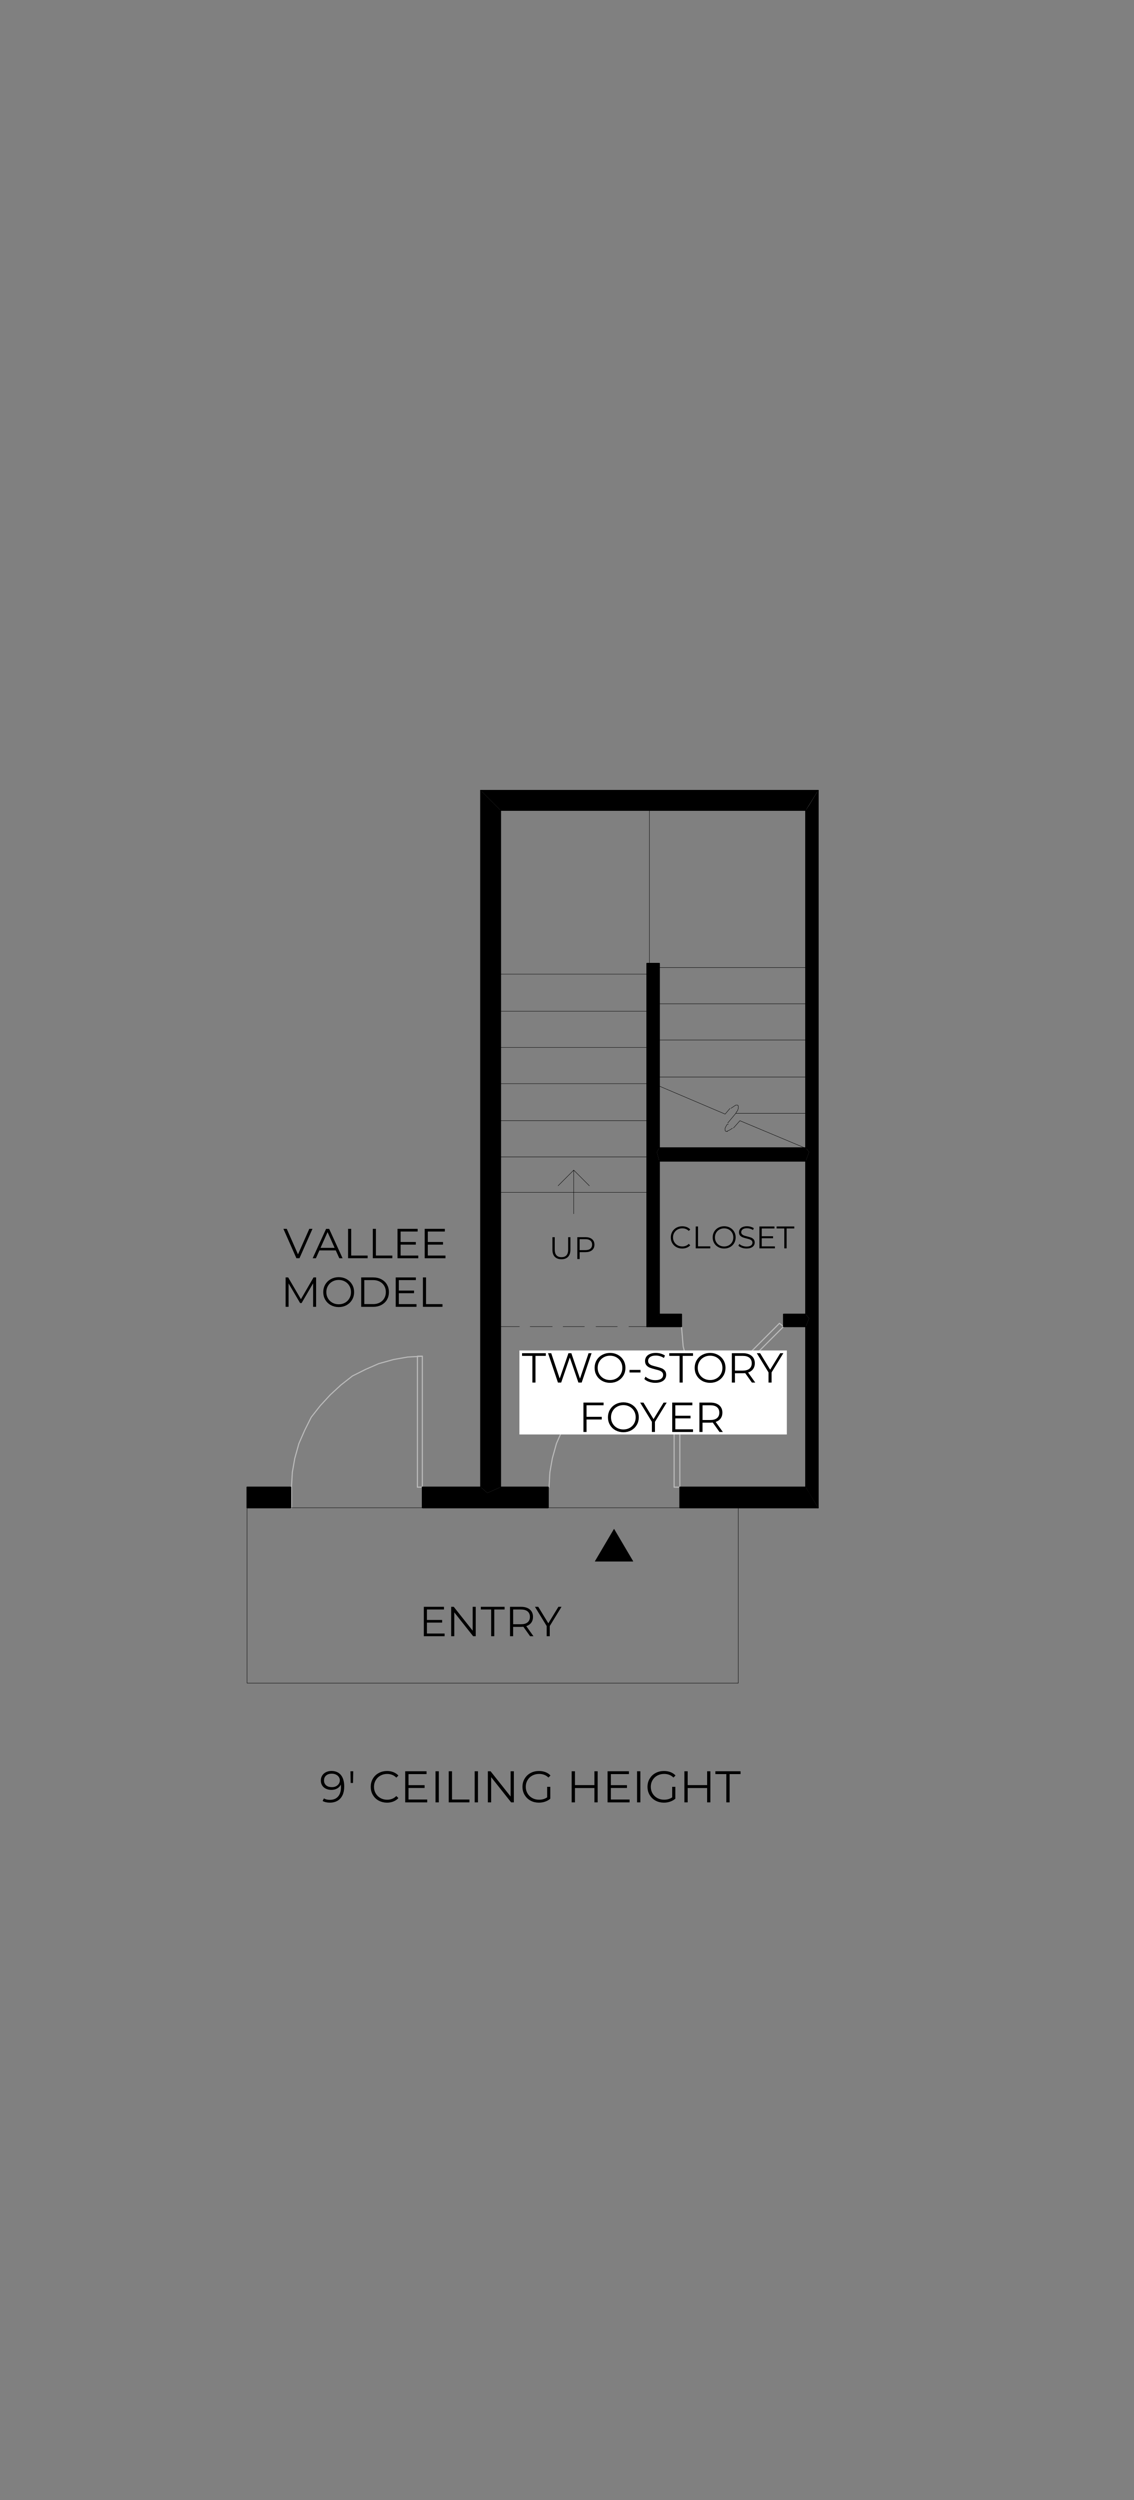 <?xml version="1.0" encoding="utf-8"?>
<!-- Generator: Adobe Illustrator 26.0.1, SVG Export Plug-In . SVG Version: 6.00 Build 0)  -->
<svg version="1.1" id="Layer_1" xmlns="http://www.w3.org/2000/svg" xmlns:xlink="http://www.w3.org/1999/xlink" x="0px" y="0px"
	 viewBox="0 0 544.76 1200" style="enable-background:new 0 0 544.76 1200;" xml:space="preserve">
<rect x="0" y="0" width="544.76" height="1200" fill="#808080" stroke="none"/>
<style type="text/css">
	.st0{fill:none;stroke:#000000;stroke-width:0.18;stroke-miterlimit:10;}
	.st1{fill:none;stroke:#BABABA;stroke-width:0.54;stroke-linecap:round;stroke-linejoin:round;stroke-miterlimit:10;}
	.st2{fill:none;stroke:#BABABA;stroke-width:0.54;stroke-linecap:round;stroke-linejoin:bevel;stroke-miterlimit:10;}
	.st3{fill:none;stroke:#000000;stroke-width:0.18;stroke-linecap:round;stroke-linejoin:round;stroke-miterlimit:10;}
	.st4{fill-rule:evenodd;clip-rule:evenodd;}
	.st5{fill:none;stroke:#000000;stroke-width:0.54;stroke-linecap:round;stroke-linejoin:round;stroke-miterlimit:10;}
	.st6{fill:#FFFFFF;}
	.st7{fill:none;stroke:#989898;stroke-width:0.36;stroke-linecap:round;stroke-linejoin:round;stroke-miterlimit:10;}
	.st8{fill:#989898;}
</style>
<g>
	<path class="st0" d="M352.29,541.5l3.16-3.56l33.99,14.23 M349.13,543.08l1.58-0.79l1.19-0.79 M349.92,539.52l-0.79,0.4l-0.4,0.79
		l-0.4,0.79v0.79v0.39l0.4,0.4h0.4h0.4 M353.48,534.38l-3.95,4.74 M353.48,534.38l0.4-0.79l0.4-0.4l0.4-1.19v-0.79 M354.67,531.22
		v-0.4l-0.4-0.4h-0.4h-0.4 M353.48,530.43l-1.19,0.79l-1.19,0.79 M313.95,520.15l34.39,14.62l2.37-2.77"/>
	<path class="st1" d="M327.39,630.83v5.93V630.83z M376.41,630.83v5.93V630.83z M327.39,630.83v5.93V630.83z M376.41,630.83v5.93
		V630.83z"/>
	<polyline class="st2" points="327.39,636.76 327.79,641.5 328.18,646.25 329.37,650.99 330.95,655.34 333.32,659.69 335.69,664.03 
		338.46,667.99 341.62,671.54 	"/>
	<path class="st1" d="M263.36,723.72v-9.88V723.72z M326.6,723.72v-9.88V723.72z M263.36,723.72v-9.88V723.72z M326.6,723.72v-9.88
		V723.72z M376.41,636.76l-1.97-1.58l-34.39,34.39l1.58,1.98L376.41,636.76z"/>
	<polyline class="st2" points="326.6,650.99 319.49,651.39 312.77,652.57 305.65,654.55 299.33,657.31 293.01,660.48 287.47,664.82 
		282.33,669.57 277.59,674.71 273.24,680.24 270.08,686.56 267.31,692.89 265.34,700 264.15,706.72 263.76,713.84 	"/>
	<rect x="323.83" y="650.99" class="st1" width="2.76" height="62.85"/>
	<path class="st1" d="M202.88,723.72v-9.88V723.72z"/>
	<rect x="139.64" y="713.84" class="st1" width="0.39" height="9.88"/>
	<path class="st1" d="M202.88,723.72v-9.88V723.72z"/>
	<rect x="139.64" y="713.84" class="st1" width="0.39" height="9.88"/>
	<polyline class="st2" points="202.88,650.99 195.77,651.39 189.05,652.57 181.93,654.55 175.61,657.31 169.29,660.48 
		163.75,664.82 158.61,669.57 153.87,674.71 149.52,680.24 146.36,686.56 143.59,692.89 141.61,700 140.43,706.72 140.03,713.84 	
		"/>
	<rect x="200.51" y="650.99" class="st1" width="2.37" height="62.85"/>
	<path class="st3" d="M202.88,723.72h-62.85 M118.69,723.72v84.19h235.97v-84.19 M249.53,636.76h-9.09 M265.33,636.76h-10.67
		 M280.75,636.76h-10.27 M296.56,636.76h-10.28 M310.79,636.76h-8.7 M353.48,534.38h33.6 M316.72,516.99h70.36 M316.72,499.21h70.36
		 M316.72,481.82h70.36 M316.72,464.42h70.36 M311.98,388.92v73.52 M310.79,467.59h-70.35 M310.79,485.37h-70.35 M310.79,502.76
		h-70.35 M310.79,520.15h-70.35 M310.79,537.94h-70.35 M310.79,555.33h-70.35 M310.79,572.33h-70.35 M263.36,723.72h63.24"/>
	<polygon class="st3" points="294.98,734 285.89,749.41 304.07,749.41 	"/>
	<polygon class="st4" points="294.98,734 304.07,749.41 285.89,749.41 	"/>
	<g>
		<path d="M213.58,784.09v1.29h-9.98v-14.11h9.67v1.29h-8.18v5.02h7.3v1.27h-7.3v5.24H213.58z"/>
		<path d="M228.53,771.27v14.11h-1.23l-9.07-11.45v11.45h-1.49v-14.11h1.23l9.09,11.45v-11.45H228.53z"/>
		<path d="M235.95,772.56h-4.96v-1.29h11.41v1.29h-4.96v12.82h-1.49V772.56z"/>
		<path d="M254.65,785.38l-3.23-4.54c-0.36,0.04-0.74,0.06-1.13,0.06h-3.79v4.48h-1.49v-14.11h5.28c1.8,0,3.21,0.43,4.23,1.29
			c1.02,0.86,1.53,2.04,1.53,3.55c0,1.1-0.28,2.03-0.84,2.79c-0.56,0.76-1.35,1.31-2.39,1.64l3.45,4.84H254.65z M253.46,778.71
			c0.74-0.62,1.11-1.48,1.11-2.6c0-1.14-0.37-2.02-1.11-2.63c-0.74-0.61-1.81-0.92-3.2-0.92h-3.75v7.07h3.75
			C251.66,779.64,252.73,779.33,253.46,778.71z"/>
		<path d="M264.09,780.5v4.88h-1.47v-4.88l-5.64-9.23h1.59l4.84,7.92l4.84-7.92h1.49L264.09,780.5z"/>
	</g>
	<g>
		<path d="M266.52,603.27c-0.76-0.78-1.14-1.92-1.14-3.41v-6.02h1.11v5.98c0,1.22,0.28,2.13,0.83,2.73c0.55,0.6,1.35,0.9,2.39,0.9
			c1.05,0,1.85-0.3,2.4-0.9c0.55-0.6,0.83-1.51,0.83-2.73v-5.98h1.08v6.02c0,1.49-0.38,2.63-1.13,3.41s-1.82,1.17-3.18,1.17
			C268.34,604.44,267.28,604.05,266.52,603.27z"/>
		<path d="M284.42,594.8c0.76,0.64,1.14,1.52,1.14,2.64c0,1.12-0.38,2-1.14,2.64c-0.76,0.63-1.81,0.95-3.15,0.95h-2.82v3.32h-1.11
			v-10.51h3.93C282.61,593.84,283.66,594.16,284.42,594.8z M283.62,599.37c0.55-0.45,0.83-1.1,0.83-1.93c0-0.85-0.28-1.51-0.83-1.96
			c-0.55-0.46-1.35-0.68-2.39-0.68h-2.79v5.26h2.79C282.28,600.05,283.07,599.83,283.62,599.37z"/>
	</g>
	<path class="st3" d="M275.61,561.66l-7.51,7.51 M275.61,582.61v-20.95l7.51,7.51"/>
	<g>
		<path d="M150.11,589.84l-6.25,14.11h-1.47l-6.25-14.11h1.61l5.4,12.26l5.44-12.26H150.11z"/>
		<path d="M161.3,600.19h-7.86l-1.69,3.77h-1.55l6.45-14.11h1.47l6.45,14.11h-1.57L161.3,600.19z M160.75,598.98l-3.39-7.58
			l-3.39,7.58H160.75z"/>
		<path d="M167.22,589.84h1.49v12.82h7.9v1.29h-9.39V589.84z"/>
		<path d="M179.09,589.84h1.49v12.82h7.9v1.29h-9.39V589.84z"/>
		<path d="M200.94,602.66v1.29h-9.98v-14.11h9.67v1.29h-8.18v5.02h7.3v1.27h-7.3v5.24H200.94z"/>
		<path d="M214,602.66v1.29h-9.98v-14.11h9.67v1.29h-8.18v5.02h7.3v1.27h-7.3v5.24H214z"/>
	</g>
	<g>
		<path d="M151.85,613.16v14.11h-1.43v-11.29l-5.54,9.49h-0.71l-5.54-9.43v11.23h-1.43v-14.11h1.23l6.13,10.46l6.07-10.46H151.85z"
			/>
		<path d="M158.91,626.46c-1.14-0.62-2.02-1.48-2.66-2.57c-0.64-1.09-0.96-2.31-0.96-3.67s0.32-2.58,0.96-3.67
			c0.64-1.09,1.53-1.95,2.66-2.57c1.14-0.62,2.4-0.94,3.8-0.94c1.4,0,2.66,0.31,3.78,0.93c1.12,0.62,2.01,1.48,2.65,2.57
			c0.65,1.1,0.97,2.32,0.97,3.68s-0.32,2.58-0.97,3.68c-0.64,1.09-1.53,1.95-2.65,2.57s-2.38,0.93-3.78,0.93
			C161.31,627.39,160.05,627.08,158.91,626.46z M165.73,625.31c0.9-0.5,1.61-1.2,2.12-2.1c0.51-0.89,0.77-1.89,0.77-2.99
			c0-1.1-0.26-2.1-0.77-2.99c-0.51-0.89-1.22-1.59-2.12-2.1c-0.9-0.5-1.91-0.76-3.02-0.76c-1.12,0-2.13,0.25-3.03,0.76
			c-0.91,0.5-1.62,1.2-2.14,2.1c-0.52,0.89-0.78,1.89-0.78,2.99c0,1.1,0.26,2.1,0.78,2.99c0.52,0.89,1.23,1.59,2.14,2.1
			c0.91,0.5,1.92,0.75,3.03,0.75C163.83,626.06,164.83,625.81,165.73,625.31z"/>
		<path d="M173.52,613.16h5.75c1.49,0,2.81,0.3,3.95,0.9c1.14,0.6,2.03,1.43,2.66,2.5c0.63,1.07,0.95,2.29,0.95,3.66
			s-0.32,2.59-0.95,3.66c-0.63,1.07-1.52,1.9-2.66,2.5c-1.14,0.6-2.46,0.9-3.95,0.9h-5.75V613.16z M179.18,625.98
			c1.24,0,2.32-0.24,3.25-0.74c0.93-0.49,1.65-1.17,2.16-2.04c0.51-0.87,0.77-1.86,0.77-2.99c0-1.13-0.26-2.13-0.77-2.99
			c-0.51-0.87-1.23-1.54-2.16-2.04s-2.01-0.74-3.25-0.74h-4.17v11.53H179.18z"/>
		<path d="M200.08,625.98v1.29h-9.98v-14.11h9.67v1.29h-8.18v5.02h7.3v1.27h-7.3v5.24H200.08z"/>
		<path d="M203.17,613.16h1.49v12.82h7.9v1.29h-9.39V613.16z"/>
	</g>
	<polygon points="387.08,388.92 393,379.44 230.95,379.44 240.43,388.92 	"/>
	<path class="st5" d="M240.43,388.92h146.65 M393.01,379.44H230.95"/>
	<polygon points="234.11,716.6 240.43,713.84 240.43,388.92 230.95,379.44 230.95,713.84 	"/>
	<path class="st5" d="M240.43,713.84V388.92 M230.95,379.44v334.4"/>
	<path d="M388.66,386.55l-1.58,2.37v162.06l1.58,1.97V386.55z M388.66,552.96l-1.58,4.35v73.52l1.58,1.97V552.96z M388.66,632.81
		l-1.58,3.95v77.08l1.58,2.77V632.81z M393.01,379.44l-4.35,7.11V716.6l4.35,7.11V379.44z"/>
	<path class="st5" d="M387.08,557.31v73.52 M387.08,388.93v162.06 M393,723.72V379.44 M387.08,636.76v77.08"/>
	<path d="M327.39,636.76v-5.93h-10.67l-5.93,5.93H327.39z M376.41,632.81v3.95h10.67l1.58-3.95l-1.58-1.97h-10.67V632.81z"/>
	<path class="st5" d="M310.79,636.76h16.6v-5.93h-10.67 M387.08,630.83h-10.67 M376.41,630.83v5.93h10.67"/>
	<path d="M315.54,462.45h-4.74v174.31l4.74-4.35V462.45z M316.72,462.45h-1.18v90.52l1.18-1.97V462.45z M316.72,557.31l-1.18-4.35
		v79.45l1.18-1.58V557.31z"/>
	<path class="st5" d="M316.72,630.83v-73.52 M316.72,550.99v-88.54h-5.93v174.31"/>
	<polygon points="315.53,552.96 316.72,557.31 387.08,557.31 388.66,552.96 387.08,550.99 316.72,550.99 	"/>
	<path class="st5" d="M316.72,557.31h70.36 M387.08,550.99h-70.36"/>
	<path d="M202.88,716.6v7.12h60.48v-7.12H202.88z M202.88,713.84v2.76h31.23l-3.16-2.76H202.88z M240.43,713.84l-6.32,2.76h29.25
		v-2.76H240.43z M118.69,713.84v9.88h20.95v-9.88H118.69z M326.6,713.84v9.88h66.41l-5.93-9.88H326.6z"/>
	<polyline class="st5" points="387.08,713.84 326.6,713.84 326.6,723.72 393,723.72 	"/>
	<rect x="118.69" y="713.84" class="st5" width="20.95" height="9.88"/>
	<path class="st5" d="M230.95,713.84h-28.06 M202.88,713.84v9.88h60.48v-9.88h-22.93"/>
	<g>
		<path d="M324.92,598.61c-0.84-0.46-1.49-1.1-1.97-1.91c-0.48-0.81-0.71-1.73-0.71-2.74s0.24-1.93,0.71-2.74
			c0.48-0.82,1.13-1.45,1.97-1.92c0.84-0.46,1.78-0.69,2.82-0.69c0.78,0,1.5,0.13,2.16,0.39c0.66,0.26,1.22,0.64,1.68,1.14
			l-0.71,0.71c-0.82-0.83-1.86-1.25-3.11-1.25c-0.83,0-1.59,0.19-2.27,0.57c-0.68,0.38-1.21,0.9-1.6,1.56
			c-0.39,0.66-0.58,1.4-0.58,2.22c0,0.82,0.19,1.56,0.58,2.22c0.38,0.66,0.92,1.18,1.6,1.56c0.68,0.38,1.44,0.57,2.27,0.57
			c1.26,0,2.3-0.42,3.11-1.26l0.71,0.71c-0.46,0.5-1.02,0.88-1.69,1.15c-0.67,0.27-1.39,0.4-2.17,0.4
			C326.7,599.3,325.76,599.07,324.92,598.61z"/>
		<path d="M334.21,588.7h1.11v9.55h5.89v0.96h-7V588.7z"/>
		<path d="M345.05,598.6c-0.85-0.47-1.51-1.1-1.98-1.92c-0.48-0.81-0.71-1.72-0.71-2.73s0.24-1.92,0.71-2.73
			c0.47-0.81,1.14-1.45,1.98-1.92c0.85-0.47,1.79-0.7,2.83-0.7c1.04,0,1.98,0.23,2.82,0.69c0.84,0.46,1.49,1.1,1.98,1.92
			c0.48,0.81,0.72,1.73,0.72,2.74s-0.24,1.93-0.72,2.74c-0.48,0.82-1.14,1.45-1.98,1.91c-0.84,0.46-1.77,0.69-2.82,0.69
			C346.84,599.3,345.89,599.07,345.05,598.6z M350.13,597.75c0.67-0.38,1.2-0.9,1.58-1.56c0.38-0.67,0.57-1.41,0.57-2.23
			c0-0.82-0.19-1.57-0.57-2.23s-0.91-1.19-1.58-1.56c-0.67-0.38-1.42-0.56-2.25-0.56c-0.83,0-1.58,0.19-2.26,0.56
			c-0.68,0.38-1.21,0.9-1.59,1.56c-0.39,0.66-0.58,1.41-0.58,2.23c0,0.82,0.19,1.56,0.58,2.23c0.38,0.66,0.92,1.19,1.59,1.56
			c0.68,0.38,1.43,0.56,2.26,0.56C348.71,598.31,349.46,598.12,350.13,597.75z"/>
		<path d="M356.39,598.93c-0.72-0.25-1.27-0.58-1.66-0.99l0.44-0.86c0.38,0.38,0.89,0.69,1.52,0.92c0.63,0.24,1.28,0.35,1.95,0.35
			c0.94,0,1.65-0.17,2.12-0.52c0.47-0.35,0.71-0.79,0.71-1.34c0-0.42-0.13-0.75-0.38-1.01c-0.26-0.25-0.57-0.44-0.94-0.58
			c-0.37-0.14-0.89-0.28-1.55-0.44c-0.79-0.2-1.42-0.39-1.89-0.58c-0.47-0.18-0.87-0.47-1.21-0.85c-0.34-0.38-0.5-0.9-0.5-1.55
			c0-0.53,0.14-1.01,0.42-1.45c0.28-0.44,0.71-0.78,1.29-1.04c0.58-0.26,1.3-0.39,2.16-0.39c0.6,0,1.19,0.08,1.76,0.25
			s1.07,0.39,1.49,0.68l-0.38,0.89c-0.44-0.29-0.91-0.51-1.41-0.65c-0.5-0.15-0.99-0.22-1.47-0.22c-0.92,0-1.61,0.18-2.08,0.53
			c-0.47,0.35-0.7,0.81-0.7,1.37c0,0.42,0.13,0.76,0.38,1.01s0.58,0.45,0.96,0.59c0.39,0.14,0.9,0.28,1.55,0.44
			c0.77,0.19,1.39,0.38,1.87,0.56c0.48,0.19,0.88,0.47,1.21,0.84c0.33,0.38,0.5,0.88,0.5,1.52c0,0.53-0.14,1.01-0.43,1.45
			c-0.29,0.44-0.72,0.78-1.31,1.04c-0.59,0.26-1.32,0.38-2.18,0.38C357.85,599.3,357.1,599.18,356.39,598.93z"/>
		<path d="M372.25,598.25v0.96h-7.43V588.7h7.21v0.96h-6.1v3.74h5.44v0.95h-5.44v3.91H372.25z"/>
		<path d="M376.76,589.66h-3.69v-0.96h8.5v0.96h-3.69v9.55h-1.11V589.66z"/>
	</g>
	<rect x="249.52" y="648.22" class="st6" width="128.46" height="40.32"/>
	<g>
		<path d="M255.75,650.82h-4.96v-1.29h11.41v1.29h-4.96v12.82h-1.49V650.82z"/>
		<path d="M284.19,649.53l-4.76,14.11h-1.57l-4.13-12.03l-4.15,12.03h-1.55l-4.76-14.11h1.53l4.07,12.14l4.21-12.14h1.39l4.15,12.2
			l4.13-12.2H284.19z"/>
		<path d="M289.26,662.82c-1.14-0.62-2.02-1.48-2.66-2.57c-0.64-1.09-0.96-2.31-0.96-3.67c0-1.36,0.32-2.58,0.96-3.67
			c0.64-1.09,1.53-1.95,2.66-2.57c1.14-0.62,2.4-0.94,3.8-0.94c1.4,0,2.66,0.31,3.78,0.93c1.12,0.62,2.01,1.48,2.65,2.57
			c0.65,1.1,0.97,2.32,0.97,3.68c0,1.36-0.32,2.58-0.97,3.68c-0.64,1.09-1.53,1.95-2.65,2.57c-1.12,0.62-2.38,0.93-3.78,0.93
			C291.66,663.76,290.4,663.45,289.26,662.82z M296.08,661.67c0.9-0.5,1.61-1.2,2.12-2.1c0.51-0.89,0.77-1.89,0.77-2.99
			c0-1.1-0.26-2.1-0.77-2.99c-0.51-0.89-1.22-1.59-2.12-2.1c-0.9-0.5-1.91-0.76-3.02-0.76s-2.13,0.25-3.03,0.76
			c-0.91,0.5-1.62,1.2-2.14,2.1c-0.52,0.89-0.78,1.89-0.78,2.99c0,1.1,0.26,2.1,0.78,2.99c0.52,0.89,1.23,1.59,2.14,2.1
			c0.91,0.5,1.92,0.75,3.03,0.75S295.18,662.18,296.08,661.67z"/>
		<path d="M302.41,657.55h5.28v1.25h-5.28V657.55z"/>
		<path d="M311.76,663.25c-0.96-0.33-1.7-0.78-2.23-1.33l0.58-1.15c0.51,0.51,1.19,0.92,2.04,1.24c0.85,0.32,1.72,0.47,2.62,0.47
			c1.26,0,2.21-0.23,2.84-0.69c0.63-0.46,0.95-1.07,0.95-1.8c0-0.56-0.17-1.01-0.51-1.35c-0.34-0.34-0.76-0.59-1.26-0.78
			c-0.5-0.18-1.19-0.38-2.08-0.59c-1.06-0.27-1.91-0.53-2.54-0.78c-0.63-0.25-1.17-0.63-1.62-1.14c-0.45-0.51-0.68-1.2-0.68-2.08
			c0-0.71,0.19-1.36,0.56-1.95c0.38-0.59,0.95-1.05,1.73-1.4c0.78-0.35,1.75-0.52,2.9-0.52c0.81,0,1.6,0.11,2.37,0.33
			c0.77,0.22,1.44,0.53,2.01,0.92l-0.5,1.19c-0.59-0.39-1.22-0.68-1.89-0.88c-0.67-0.2-1.33-0.29-1.98-0.29
			c-1.24,0-2.17,0.24-2.79,0.72c-0.63,0.48-0.94,1.09-0.94,1.84c0,0.56,0.17,1.02,0.51,1.36c0.34,0.34,0.77,0.6,1.29,0.79
			c0.52,0.18,1.21,0.38,2.09,0.59c1.03,0.26,1.87,0.51,2.51,0.76c0.64,0.25,1.18,0.62,1.62,1.13c0.44,0.5,0.67,1.19,0.67,2.05
			c0,0.71-0.19,1.36-0.57,1.95c-0.38,0.59-0.97,1.05-1.76,1.39c-0.79,0.34-1.77,0.51-2.92,0.51
			C313.72,663.76,312.72,663.59,311.76,663.25z"/>
		<path d="M326.46,650.82h-4.96v-1.29h11.41v1.29h-4.96v12.82h-1.49V650.82z"/>
		<path d="M337.33,662.82c-1.14-0.62-2.02-1.48-2.66-2.57c-0.64-1.09-0.96-2.31-0.96-3.67c0-1.36,0.32-2.58,0.96-3.67
			c0.64-1.09,1.53-1.95,2.66-2.57c1.14-0.62,2.4-0.94,3.8-0.94c1.4,0,2.66,0.31,3.78,0.93c1.12,0.62,2.01,1.48,2.65,2.57
			c0.65,1.1,0.97,2.32,0.97,3.68c0,1.36-0.32,2.58-0.97,3.68c-0.64,1.09-1.53,1.95-2.65,2.57c-1.12,0.62-2.38,0.93-3.78,0.93
			C339.74,663.76,338.47,663.45,337.33,662.82z M344.16,661.67c0.9-0.5,1.61-1.2,2.12-2.1c0.51-0.89,0.77-1.89,0.77-2.99
			c0-1.1-0.26-2.1-0.77-2.99c-0.51-0.89-1.22-1.59-2.12-2.1c-0.9-0.5-1.91-0.76-3.02-0.76c-1.12,0-2.13,0.25-3.03,0.76
			c-0.91,0.5-1.62,1.2-2.14,2.1c-0.52,0.89-0.78,1.89-0.78,2.99c0,1.1,0.26,2.1,0.78,2.99c0.52,0.89,1.23,1.59,2.14,2.1
			c0.91,0.5,1.92,0.75,3.03,0.75C342.25,662.43,343.26,662.18,344.16,661.67z"/>
		<path d="M361.21,663.64l-3.23-4.54c-0.36,0.04-0.74,0.06-1.13,0.06h-3.79v4.48h-1.49v-14.11h5.28c1.8,0,3.21,0.43,4.23,1.29
			c1.02,0.86,1.53,2.04,1.53,3.55c0,1.1-0.28,2.03-0.84,2.79c-0.56,0.76-1.35,1.31-2.39,1.64l3.45,4.84H361.21z M360.02,656.97
			c0.74-0.62,1.11-1.48,1.11-2.6c0-1.14-0.37-2.02-1.11-2.63c-0.74-0.61-1.81-0.92-3.2-0.92h-3.75v7.07h3.75
			C358.21,657.89,359.28,657.58,360.02,656.97z"/>
		<path d="M370.66,658.76v4.88h-1.47v-4.88l-5.64-9.23h1.59l4.84,7.92l4.84-7.92h1.49L370.66,658.76z"/>
	</g>
	<g>
		<path d="M281.77,674.53v5.54h7.3v1.29h-7.3v5.99h-1.49v-14.11h9.67v1.29H281.77z"/>
		<path d="M295.67,686.54c-1.14-0.62-2.02-1.48-2.66-2.57c-0.64-1.09-0.96-2.31-0.96-3.67c0-1.36,0.32-2.58,0.96-3.67
			c0.64-1.09,1.53-1.95,2.66-2.57c1.14-0.62,2.4-0.94,3.8-0.94c1.4,0,2.66,0.31,3.78,0.93c1.12,0.62,2.01,1.48,2.65,2.57
			c0.65,1.1,0.97,2.32,0.97,3.68c0,1.36-0.32,2.58-0.97,3.68c-0.64,1.09-1.53,1.95-2.65,2.57c-1.12,0.62-2.38,0.93-3.78,0.93
			C298.07,687.47,296.81,687.16,295.67,686.54z M302.49,685.39c0.9-0.5,1.61-1.2,2.12-2.1c0.51-0.89,0.77-1.89,0.77-2.99
			c0-1.1-0.26-2.1-0.77-2.99c-0.51-0.89-1.22-1.59-2.12-2.1c-0.9-0.5-1.91-0.76-3.02-0.76c-1.12,0-2.13,0.25-3.03,0.76
			c-0.91,0.5-1.62,1.2-2.14,2.1c-0.52,0.89-0.78,1.89-0.78,2.99c0,1.1,0.26,2.1,0.78,2.99c0.52,0.89,1.23,1.59,2.14,2.1
			c0.91,0.5,1.92,0.75,3.03,0.75C300.58,686.14,301.59,685.89,302.49,685.39z"/>
		<path d="M314.63,682.48v4.88h-1.47v-4.88l-5.64-9.23h1.59l4.84,7.92l4.84-7.92h1.49L314.63,682.48z"/>
		<path d="M332.91,686.06v1.29h-9.98v-14.11h9.67v1.29h-8.18v5.02h7.3v1.27h-7.3v5.24H332.91z"/>
		<path d="M345.63,687.35l-3.23-4.54c-0.36,0.04-0.74,0.06-1.13,0.06h-3.79v4.48h-1.49v-14.11h5.28c1.8,0,3.21,0.43,4.23,1.29
			c1.02,0.86,1.53,2.04,1.53,3.55c0,1.1-0.28,2.03-0.84,2.79c-0.56,0.76-1.35,1.31-2.39,1.64l3.45,4.84H345.63z M344.44,680.68
			c0.74-0.62,1.11-1.48,1.11-2.6c0-1.14-0.37-2.02-1.11-2.63c-0.74-0.61-1.81-0.92-3.2-0.92h-3.75v7.07h3.75
			C342.63,681.61,343.7,681.3,344.44,680.68z"/>
	</g>
	<g>
		<path d="M163.78,852.02c1.05,1.3,1.58,3.14,1.58,5.52c0,1.66-0.29,3.07-0.85,4.22c-0.57,1.15-1.37,2.02-2.39,2.62
			c-1.02,0.59-2.22,0.89-3.59,0.89c-1.48,0-2.66-0.27-3.54-0.81l0.62-1.24c0.71,0.47,1.68,0.71,2.9,0.71c1.65,0,2.95-0.52,3.88-1.57
			s1.41-2.56,1.41-4.56c0-0.37-0.02-0.78-0.06-1.22c-0.37,0.81-0.96,1.44-1.77,1.89c-0.81,0.45-1.74,0.67-2.8,0.67
			c-0.98,0-1.85-0.18-2.62-0.56c-0.76-0.37-1.36-0.89-1.78-1.57c-0.43-0.68-0.64-1.46-0.64-2.36c0-0.91,0.22-1.72,0.66-2.41
			c0.44-0.7,1.05-1.23,1.82-1.61c0.78-0.38,1.65-0.57,2.62-0.57C161.21,850.07,162.73,850.72,163.78,852.02z M161.4,857.41
			c0.58-0.29,1.03-0.68,1.36-1.18c0.33-0.5,0.49-1.05,0.49-1.66c0-0.57-0.15-1.1-0.46-1.58c-0.31-0.48-0.76-0.88-1.36-1.18
			c-0.6-0.3-1.31-0.45-2.13-0.45c-1.08,0-1.96,0.3-2.64,0.89c-0.68,0.59-1.01,1.38-1.01,2.36s0.34,1.76,1.01,2.35
			c0.68,0.58,1.59,0.87,2.74,0.87C160.16,857.84,160.83,857.7,161.4,857.41z"/>
		<path d="M168.35,850.2h1.34l-0.11,5.63h-1.13L168.35,850.2z"/>
		<path d="M181.91,864.29c-1.19-0.65-2.12-1.56-2.8-2.72c-0.68-1.16-1.01-2.46-1.01-3.9c0-1.44,0.34-2.73,1.01-3.89
			c0.68-1.16,1.61-2.07,2.81-2.72c1.2-0.65,2.53-0.98,4.01-0.98c1.11,0,2.13,0.18,3.07,0.56c0.94,0.37,1.74,0.91,2.39,1.62l-1,1
			c-1.17-1.18-2.64-1.77-4.42-1.77c-1.18,0-2.26,0.27-3.22,0.81c-0.97,0.54-1.73,1.28-2.27,2.22c-0.55,0.94-0.82,1.99-0.82,3.16
			c0,1.17,0.27,2.22,0.82,3.16c0.55,0.94,1.3,1.68,2.27,2.22c0.97,0.54,2.04,0.81,3.22,0.81c1.79,0,3.26-0.6,4.42-1.79l1,1
			c-0.66,0.71-1.46,1.25-2.4,1.63c-0.95,0.38-1.97,0.57-3.08,0.57C184.44,865.27,183.1,864.94,181.91,864.29z"/>
		<path d="M205.23,863.77v1.37h-10.57V850.2h10.25v1.37h-8.67v5.31h7.73v1.34h-7.73v5.55H205.23z"/>
		<path d="M209.22,850.2h1.58v14.94h-1.58V850.2z"/>
		<path d="M215.56,850.2h1.58v13.57h8.37v1.37h-9.95V850.2z"/>
		<path d="M228.03,850.2h1.58v14.94h-1.58V850.2z"/>
		<path d="M246.85,850.2v14.94h-1.3l-9.61-12.12v12.12h-1.58V850.2h1.3l9.63,12.12V850.2H246.85z"/>
		<path d="M262.84,857.67h1.52v5.7c-0.7,0.61-1.52,1.08-2.48,1.41c-0.95,0.33-1.96,0.49-3.01,0.49c-1.49,0-2.84-0.33-4.03-0.98
			c-1.19-0.65-2.13-1.56-2.82-2.72c-0.68-1.16-1.03-2.46-1.03-3.9c0-1.44,0.34-2.73,1.03-3.89c0.68-1.16,1.62-2.07,2.82-2.72
			c1.2-0.65,2.55-0.98,4.06-0.98c1.14,0,2.18,0.18,3.14,0.54c0.95,0.36,1.76,0.9,2.41,1.61l-0.98,1c-1.18-1.17-2.68-1.75-4.5-1.75
			c-1.21,0-2.3,0.27-3.28,0.8c-0.98,0.53-1.74,1.27-2.29,2.22c-0.56,0.95-0.83,2-0.83,3.17c0,1.17,0.28,2.22,0.83,3.16
			c0.55,0.94,1.32,1.68,2.28,2.22c0.97,0.54,2.06,0.81,3.26,0.81c1.54,0,2.84-0.38,3.91-1.15V857.67z"/>
		<path d="M287.11,850.2v14.94h-1.56v-6.89h-9.35v6.89h-1.58V850.2h1.58v6.66h9.35v-6.66H287.11z"/>
		<path d="M302.44,863.77v1.37h-10.57V850.2h10.25v1.37h-8.67v5.31h7.73v1.34h-7.73v5.55H302.44z"/>
		<path d="M306.04,850.2h1.58v14.94h-1.58V850.2z"/>
		<path d="M322.9,857.67h1.52v5.7c-0.7,0.61-1.52,1.08-2.48,1.41c-0.95,0.33-1.96,0.49-3.01,0.49c-1.49,0-2.84-0.33-4.03-0.98
			c-1.19-0.65-2.13-1.56-2.82-2.72s-1.03-2.46-1.03-3.9c0-1.44,0.34-2.73,1.03-3.89s1.62-2.07,2.82-2.72
			c1.2-0.65,2.55-0.98,4.06-0.98c1.14,0,2.18,0.18,3.14,0.54c0.95,0.36,1.76,0.9,2.41,1.61l-0.98,1c-1.18-1.17-2.68-1.75-4.5-1.75
			c-1.21,0-2.3,0.27-3.28,0.8c-0.98,0.53-1.74,1.27-2.29,2.22c-0.56,0.95-0.83,2-0.83,3.17c0,1.17,0.28,2.22,0.83,3.16
			c0.55,0.94,1.32,1.68,2.28,2.22c0.97,0.54,2.06,0.81,3.26,0.81c1.54,0,2.84-0.38,3.91-1.15V857.67z"/>
		<path d="M341.26,850.2v14.94h-1.56v-6.89h-9.35v6.89h-1.58V850.2h1.58v6.66h9.35v-6.66H341.26z"/>
		<path d="M348.92,851.57h-5.25v-1.37h12.08v1.37h-5.25v13.57h-1.58V851.57z"/>
	</g>
</g>
</svg>
